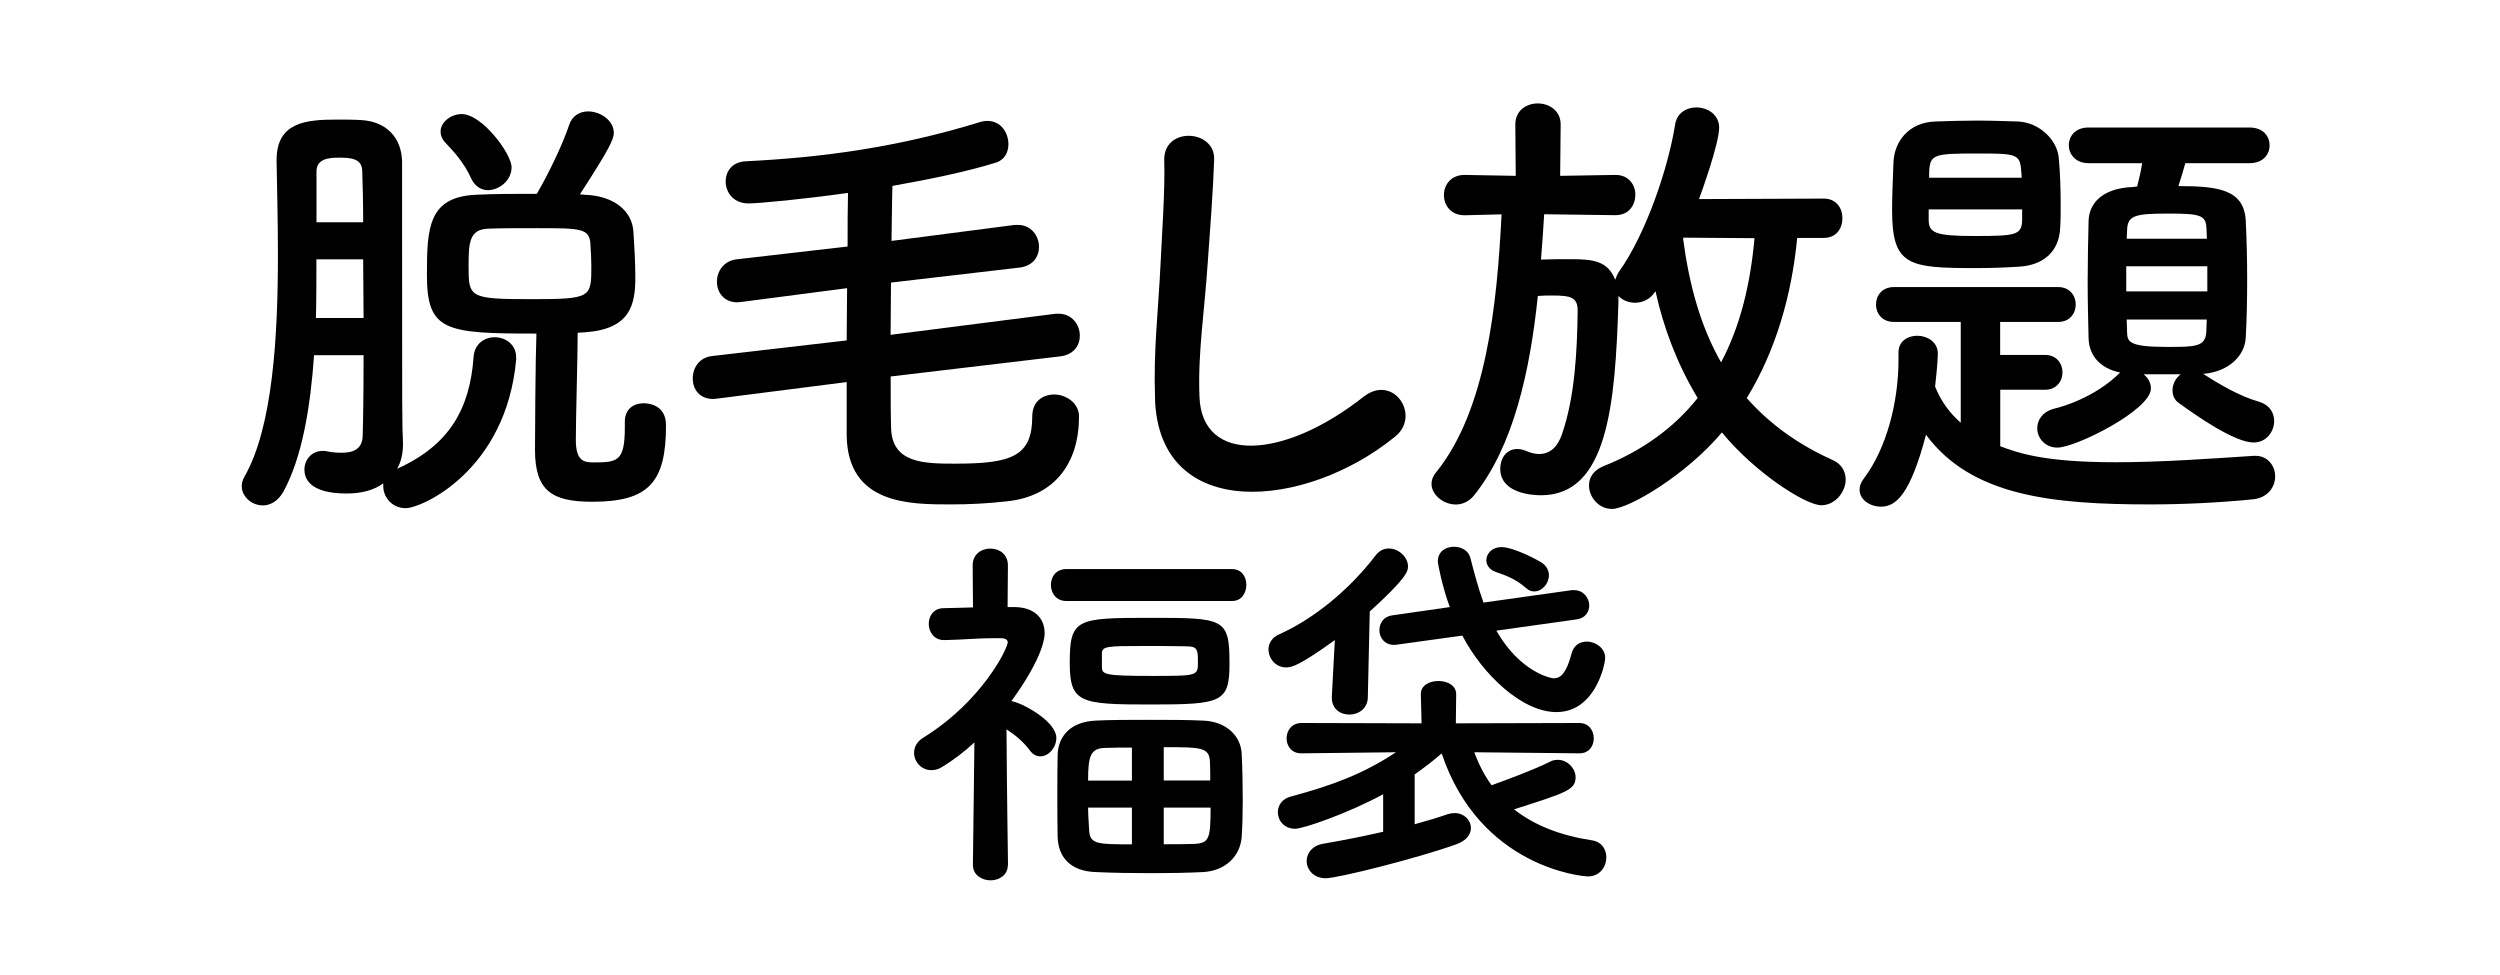<?xml version="1.0" encoding="UTF-8"?>
<svg id="_レイヤー_1" data-name="レイヤー 1" xmlns="http://www.w3.org/2000/svg" viewBox="0 0 300 117">
  <path d="m37.69,42.61c-.44,6.27-1.43,12.26-3.68,16.39-.66,1.16-1.59,1.65-2.47,1.65-1.32,0-2.53-1.04-2.53-2.31,0-.38.11-.77.33-1.15,3.41-5.94,4.01-16.94,4.01-26.56,0-4.23-.11-8.14-.16-11.27v-.17c0-4.51,3.52-4.84,7.2-4.84,1.04,0,2.09,0,2.97.06,3.03.17,4.84,2.14,4.89,5v9.02c0,21.89,0,22.22.11,24.8,0,1.15-.22,2.2-.71,3.02,6.27-2.8,8.74-7.2,9.18-13.42.11-1.59,1.32-2.36,2.53-2.36,1.32,0,2.58.88,2.58,2.42v.27c-1.21,13.31-11.33,17.82-13.25,17.82-1.65,0-2.7-1.32-2.7-2.64v-.33c-1.15.83-2.64,1.21-4.4,1.21-4.51,0-5.06-1.87-5.06-2.86,0-1.15.82-2.25,2.2-2.25.22,0,.38,0,.55.06.55.11,1.16.16,1.71.16,1.32,0,2.47-.38,2.53-1.98.06-1.76.11-5.44.11-9.73h-5.94Zm5.94-4.45c0-2.36-.05-4.73-.05-7.04h-5.61c0,2.31,0,4.67-.06,7.04h5.72Zm-.05-11.49c0-2.47-.06-4.62-.11-6.1,0-1.59-1.43-1.65-2.8-1.65-1.16,0-2.69.11-2.69,1.65v6.1h5.61Zm31.4,23.92c0-1.54,1.1-2.2,2.25-2.2.83,0,2.69.33,2.69,2.64,0,6.82-2.03,9.18-8.85,9.18-4.78,0-6.87-1.27-6.87-6.21,0-1.92.05-10.67.17-13.97-10.94,0-13.14-.27-13.14-7.04,0-5.66.17-9.35,5.88-9.62,2.2-.11,4.84-.11,7.31-.11,1.38-2.36,3.13-5.99,3.85-8.19.38-1.21,1.32-1.7,2.31-1.7,1.48,0,3.08,1.1,3.08,2.58,0,.77-.61,2.03-4.07,7.37l.66.06c3.19.11,5.66,1.76,5.77,4.56.11,1.6.22,3.68.22,5.33,0,3.3-.6,6.21-5.99,6.6-.33,0-.6.06-.93.06,0,3.02-.22,10.12-.22,12.87,0,2.53.99,2.69,2.09,2.69,2.92,0,3.79-.11,3.79-4.23v-.66Zm-16.44-27.77c-.77,0-1.54-.44-1.98-1.37-.88-1.98-2.25-3.41-3.08-4.29-.44-.44-.61-.94-.61-1.38,0-1.1,1.21-2.09,2.53-2.09,2.47,0,5.99,4.78,5.99,6.38s-1.49,2.75-2.86,2.75Zm12.32,6.54c-.11-1.98-1.1-1.98-6.49-1.98-2.09,0-4.23,0-5.72.06-2.36.05-2.42,1.7-2.42,4.56,0,3.68.11,3.9,7.42,3.9s7.31-.17,7.31-3.96c0-.88-.05-1.81-.11-2.58Z"/>
  <path d="m106.88,45.19c0,2.36,0,4.51.05,6.16.11,4.23,3.9,4.29,7.7,4.29,6.76,0,9.24-.88,9.24-5.66,0-1.81,1.26-2.64,2.64-2.64s2.97.99,2.97,2.64c0,5.66-2.97,9.57-8.58,10.17-2.31.27-4.56.38-6.82.38-4.95,0-12.37,0-12.48-8.3v-6.38l-15.51,1.98c-.17,0-.33.05-.49.05-1.71,0-2.47-1.21-2.47-2.47s.77-2.53,2.36-2.69l16.11-1.87c0-2.03.05-4.18.05-6.27l-12.65,1.65c-.17,0-.33.05-.5.05-1.65,0-2.47-1.21-2.47-2.47s.83-2.53,2.37-2.69l13.31-1.54c0-2.36,0-4.56.05-6.43-5.5.77-10.72,1.26-11.93,1.26-1.82,0-2.75-1.32-2.75-2.64,0-1.21.77-2.36,2.47-2.42,8.96-.44,18.15-1.65,27.94-4.67.33-.11.66-.17.99-.17,1.65,0,2.53,1.43,2.53,2.8,0,.93-.44,1.87-1.49,2.2-3.3,1.04-7.81,1.98-12.43,2.8-.06,1.87-.06,4.12-.11,6.6l14.79-1.92h.38c1.59,0,2.53,1.32,2.53,2.64,0,1.15-.71,2.25-2.25,2.47l-15.51,1.81c0,2.09-.05,4.23-.05,6.27l19.8-2.53h.38c1.59,0,2.53,1.32,2.53,2.64,0,1.15-.71,2.25-2.31,2.47l-20.4,2.42Z"/>
  <path d="m138.61,47.89c-.22-5.77.38-10.45.66-16.28.17-3.57.55-8.96.44-12.37-.11-4.07,6.1-3.74,5.99-.11-.11,3.46-.5,8.69-.77,12.37-.38,5.83-1.21,10.83-.99,16.17.33,8.03,10.12,7.48,19.69-.06,3.57-2.8,6.93,2.25,3.79,4.78-10.72,8.74-28.32,10.34-28.82-4.51Z"/>
  <path d="m215.66,28.58c-.66,6.87-2.58,13.53-6.05,19.19,2.58,2.91,5.88,5.44,10.28,7.42,1.15.5,1.59,1.43,1.59,2.36,0,1.48-1.26,3.08-2.92,3.08-1.87,0-7.97-3.9-11.93-8.74-4.24,5.06-11.16,9.18-13.2,9.18-1.6,0-2.75-1.43-2.75-2.81,0-.93.5-1.81,1.71-2.31,4.84-1.92,8.58-4.73,11.33-8.19-2.47-4.07-4.12-8.52-5.06-12.81l-.05.06c-.6.94-1.54,1.32-2.42,1.32-.77,0-1.54-.33-1.98-.82v.77c-.38,12.37-1.32,23.15-9.29,23.15-1.04,0-4.89-.22-4.89-3.19,0-1.21.71-2.36,2.04-2.36.27,0,.66.06,1.04.22.6.27,1.15.38,1.59.38,1.32,0,2.25-.88,2.75-2.42,1.54-4.45,1.81-9.95,1.87-14.79,0-1.59-.83-1.81-3.02-1.81-.55,0-1.16,0-1.76.06-.93,8.96-2.92,18.09-7.7,23.98-.6.71-1.38,1.04-2.14,1.04-1.48,0-2.92-1.16-2.92-2.48,0-.44.17-.94.55-1.38,6.05-7.48,7.31-20.13,7.86-30.96l-4.4.11h-.05c-1.65,0-2.47-1.21-2.47-2.42s.83-2.42,2.47-2.42h.05l6.1.11-.05-6.16c0-1.71,1.37-2.53,2.69-2.53s2.75.82,2.75,2.53l-.06,6.16,6.6-.11h.05c1.59,0,2.37,1.21,2.37,2.36,0,1.26-.77,2.47-2.37,2.47h-.05l-8.52-.11c-.11,1.76-.22,3.57-.38,5.44,1.16-.05,2.47-.05,3.57-.05,2.7,0,4.46.22,5.33,2.47.11-.27.22-.6.44-.94,3.3-4.62,5.94-12.54,6.76-17.71.22-1.38,1.37-2.03,2.53-2.03,1.38,0,2.75.88,2.75,2.42,0,1.92-2.15,7.86-2.42,8.58l14.96-.06c1.54,0,2.25,1.15,2.25,2.36s-.71,2.36-2.25,2.36h-3.19Zm-13.64-.06l-.05.11c.71,5.39,2.04,10.45,4.56,14.85,2.31-4.34,3.52-9.4,4.01-14.9l-8.52-.06Z"/>
  <path d="m240.03,46.79v6.76c2.2.82,5.28,1.92,13.86,1.92,5.5,0,11.49-.44,16.55-.77h.22c1.48,0,2.36,1.21,2.36,2.47s-.88,2.58-2.69,2.75c-3.9.39-8.19.61-12.32.61-11.71,0-21.45-.99-26.89-8.36-1.87,7.09-3.57,8.63-5.39,8.63-1.32,0-2.58-.82-2.58-2.03,0-.38.11-.82.49-1.32,2.75-3.63,4.18-9.18,4.18-14.3v-.88c0-1.32,1.1-1.98,2.25-1.98s2.47.71,2.47,2.14c0,1.04-.28,3.57-.33,3.96.71,1.76,1.76,3.19,3.08,4.34v-12.1h-8.03c-1.43,0-2.14-1.04-2.14-2.09s.71-2.09,2.14-2.09h19.74c1.38,0,2.09,1.04,2.09,2.09s-.71,2.09-2.09,2.09h-6.98v3.96h5.39c1.38,0,2.09,1.04,2.09,2.09s-.71,2.09-2.09,2.09h-5.39Zm2.25-14.79c-1.65.11-3.41.17-5.17.17-8.14,0-10.06-.28-10.06-6.98,0-1.92.11-3.96.17-5.77.11-2.42,1.81-4.73,5-4.84,1.71-.06,3.35-.11,5-.11s3.3.06,4.95.11c2.53.11,4.73,2.2,4.89,4.45.16,1.76.22,3.68.22,5.55,0,.94,0,1.87-.06,2.75-.11,2.86-2.03,4.51-4.95,4.67Zm.38-6.87h-11.22v1.32c.05,1.48.77,1.87,5.5,1.87,5,0,5.66-.11,5.72-1.92v-1.26Zm-.11-4.51c-.11-2.2-.61-2.2-5.39-2.2-5.11,0-5.55.11-5.66,2.2v.71h11.11l-.05-.71Zm19.69-1.04c-.28.99-.55,1.92-.83,2.75,4.84,0,7.86.44,8.08,4.12.11,2.2.17,4.67.17,7.09s-.05,4.89-.17,6.98c-.11,2.2-2.09,4.12-5.11,4.34,2.04,1.32,4.4,2.69,6.71,3.35,1.26.38,1.81,1.32,1.81,2.31,0,1.27-.93,2.58-2.47,2.58-2.31,0-6.98-3.3-8.96-4.73-.55-.38-.77-.94-.77-1.54,0-.71.38-1.48.99-1.92h-4.46c.55.44.88,1.04.88,1.71,0,2.58-9.02,7.09-11.22,7.09-1.49,0-2.42-1.15-2.42-2.31,0-.99.6-1.98,2.03-2.36.71-.16,4.84-1.26,7.92-4.34-2.47-.5-3.74-2.09-3.79-4.12-.05-2.09-.11-4.45-.11-6.87s.06-4.89.11-7.2c.05-1.98,1.48-3.9,5.28-4.07l.55-.06c.22-.93.44-1.7.6-2.8h-6.43c-1.59,0-2.37-1.1-2.37-2.14,0-1.1.77-2.14,2.37-2.14h19.3c1.65,0,2.42,1.04,2.42,2.14s-.77,2.14-2.42,2.14h-7.7Zm2.64,12.37h-9.73v3.02h9.73v-3.02Zm-.11-4.56c-.05-1.59-.77-1.76-4.62-1.76s-4.78.22-4.89,1.81c0,.38-.05.82-.05,1.21h9.62l-.05-1.27Zm-9.57,10.94l.05,1.54c.05,1.1.11,1.76,4.78,1.76,3.41,0,4.62,0,4.73-1.81,0-.49.05-.99.05-1.48h-9.62Z"/>
  <path d="m120.94,103.8c0,1.21-1.03,1.84-2.07,1.84s-2.12-.63-2.12-1.84v-.04l.18-14.67c-1.21,1.12-2.52,2.12-3.91,2.97-.45.27-.86.36-1.26.36-1.17,0-2.07-.99-2.07-2.07,0-.67.31-1.35,1.12-1.84,7.11-4.41,10.12-10.75,10.12-11.43,0-.45-.58-.5-.85-.5h-.72c-2.21,0-3.51.18-6.03.23h-.04c-1.21,0-1.84-.99-1.84-1.94s.58-1.89,1.8-1.89c1.21-.04,2.38-.04,3.51-.09l-.04-5.04c0-1.35,1.04-2.02,2.12-2.02s2.11.67,2.11,2.02l-.04,5h.9c2.34.04,3.55,1.35,3.55,3.15,0,.32-.04,2.7-4,8.14.09,0,.18,0,.27.05,1.48.4,5.13,2.47,5.13,4.36,0,1.17-.94,2.21-1.89,2.21-.45,0-.9-.18-1.3-.72-.76-1.04-1.8-1.89-2.79-2.52.04,7.02.18,16.25.18,16.25v.04Zm7.02-31.68c-1.22,0-1.85-.95-1.85-1.94s.63-1.89,1.85-1.89h19.89c1.17,0,1.71.95,1.71,1.89s-.54,1.94-1.71,1.94h-19.89Zm16.38,32.53c-1.8.09-3.96.13-6.08.13-2.43,0-4.86-.04-6.75-.13-3.06-.09-4.5-1.8-4.59-4.14-.04-1.58-.04-3.33-.04-5.04s0-3.46.04-5c.09-1.89,1.3-3.87,4.63-4,1.75-.09,4-.09,6.25-.09s4.59,0,6.52.09c2.92.09,4.59,1.93,4.68,3.96.09,1.67.13,3.69.13,5.67,0,1.58-.04,3.11-.13,4.37-.18,2.21-1.89,4.05-4.68,4.18Zm-6.3-20.11c-8.42,0-9.67-.18-9.67-5,0-5.31.81-5.4,9.67-5.4s9.5.04,9.5,5.45c0,4.72-.9,4.95-9.5,4.95Zm-2.21,5.17c-1.21,0-2.34,0-3.19.04-1.75.04-2.07.9-2.07,3.92h5.26v-3.96Zm0,7.2h-5.26c0,.94.09,1.84.13,2.74.09,1.67,1.04,1.67,5.13,1.67v-4.41Zm-3.6-16.88c0,.9.27,1.08,5.98,1.08s5.54,0,5.54-1.84c0-1.35-.13-1.71-1.35-1.71-1.4-.04-3.33-.04-5.22-.04-4.32,0-4.91.04-4.95.85v1.67Zm13,13.63c0-.81,0-1.58-.04-2.29-.09-1.71-1.12-1.71-5.54-1.71v4h5.58Zm-5.58,3.24v4.41c1.3,0,2.61,0,3.64-.04,1.8-.09,1.98-.58,1.98-4.36h-5.62Z"/>
  <path d="m160.18,76.81c-4.18,3.01-5.13,3.28-5.85,3.28-1.26,0-2.11-1.08-2.11-2.16,0-.67.36-1.4,1.26-1.8,4.14-1.85,8.41-5.31,11.61-9.5.45-.58.99-.81,1.58-.81,1.17,0,2.29,1.03,2.29,2.16,0,.58-.18,1.4-4.59,5.4l-.23,10.26c0,1.39-1.12,2.11-2.21,2.11s-2.11-.67-2.11-2.02v-.13l.36-6.79Zm29.29,13.59l-12.55-.13c.54,1.49,1.22,2.79,2.07,3.96,1.75-.63,5.04-1.84,7.02-2.83.32-.18.63-.22.95-.22,1.12,0,2.11,1.03,2.11,2.07,0,1.53-1.03,1.84-7.38,3.87,2.43,1.93,5.58,3.15,9.4,3.73,1.12.18,1.67,1.08,1.67,2.03,0,1.12-.76,2.29-2.21,2.29-.67,0-12.96-1.08-17.55-14.76-1.08.95-2.16,1.75-3.24,2.52v5.98c1.49-.41,2.83-.81,3.96-1.21.31-.09.58-.13.85-.13,1.12,0,1.94.85,1.94,1.8,0,.72-.5,1.48-1.71,1.93-4.63,1.67-14.26,4.09-15.71,4.09s-2.29-1.03-2.29-2.07c0-.9.63-1.84,1.98-2.07,2.38-.41,4.86-.9,7.2-1.44v-4.5c-4.14,2.25-9.54,4.14-10.57,4.14-1.3,0-2.07-.99-2.07-1.98,0-.81.5-1.62,1.58-1.89,5-1.35,8.64-2.7,12.6-5.31l-11.34.13h-.04c-1.17,0-1.75-.9-1.75-1.8s.58-1.84,1.8-1.84l14.4.04-.09-3.46v-.04c0-1.08,1.04-1.58,2.12-1.58s2.12.54,2.12,1.58v.04l-.04,3.46,14.8-.04c1.17,0,1.75.9,1.75,1.84s-.58,1.8-1.71,1.8h-.04Zm-9.9-14.71c2.83,4.95,6.52,5.71,6.88,5.71.85,0,1.53-.67,2.12-2.92.27-1.08,1.03-1.49,1.84-1.49,1.08,0,2.21.81,2.21,1.93,0,.86-1.21,6.53-5.85,6.53-4.14,0-8.87-4.54-11.29-9.18l-7.79,1.08c-.13,0-.27.04-.36.04-1.21,0-1.8-.9-1.8-1.75s.49-1.67,1.57-1.8l6.88-.99c-.85-2.25-1.44-5.13-1.44-5.49,0-1.17.94-1.75,1.93-1.75.9,0,1.75.45,1.98,1.35.45,1.75.94,3.6,1.57,5.35l10.58-1.49h.31c1.12,0,1.8.95,1.8,1.85,0,.76-.49,1.53-1.53,1.66l-9.63,1.35Zm3.55-5.13c-1.17-1.04-2.43-1.53-3.64-1.93-.76-.27-1.12-.86-1.12-1.4,0-.81.72-1.58,1.8-1.58,1.44,0,4.37,1.53,4.95,1.94.54.4.76.94.76,1.44,0,.99-.81,1.94-1.75,1.94-.32,0-.67-.09-.99-.41Z"/>
</svg>